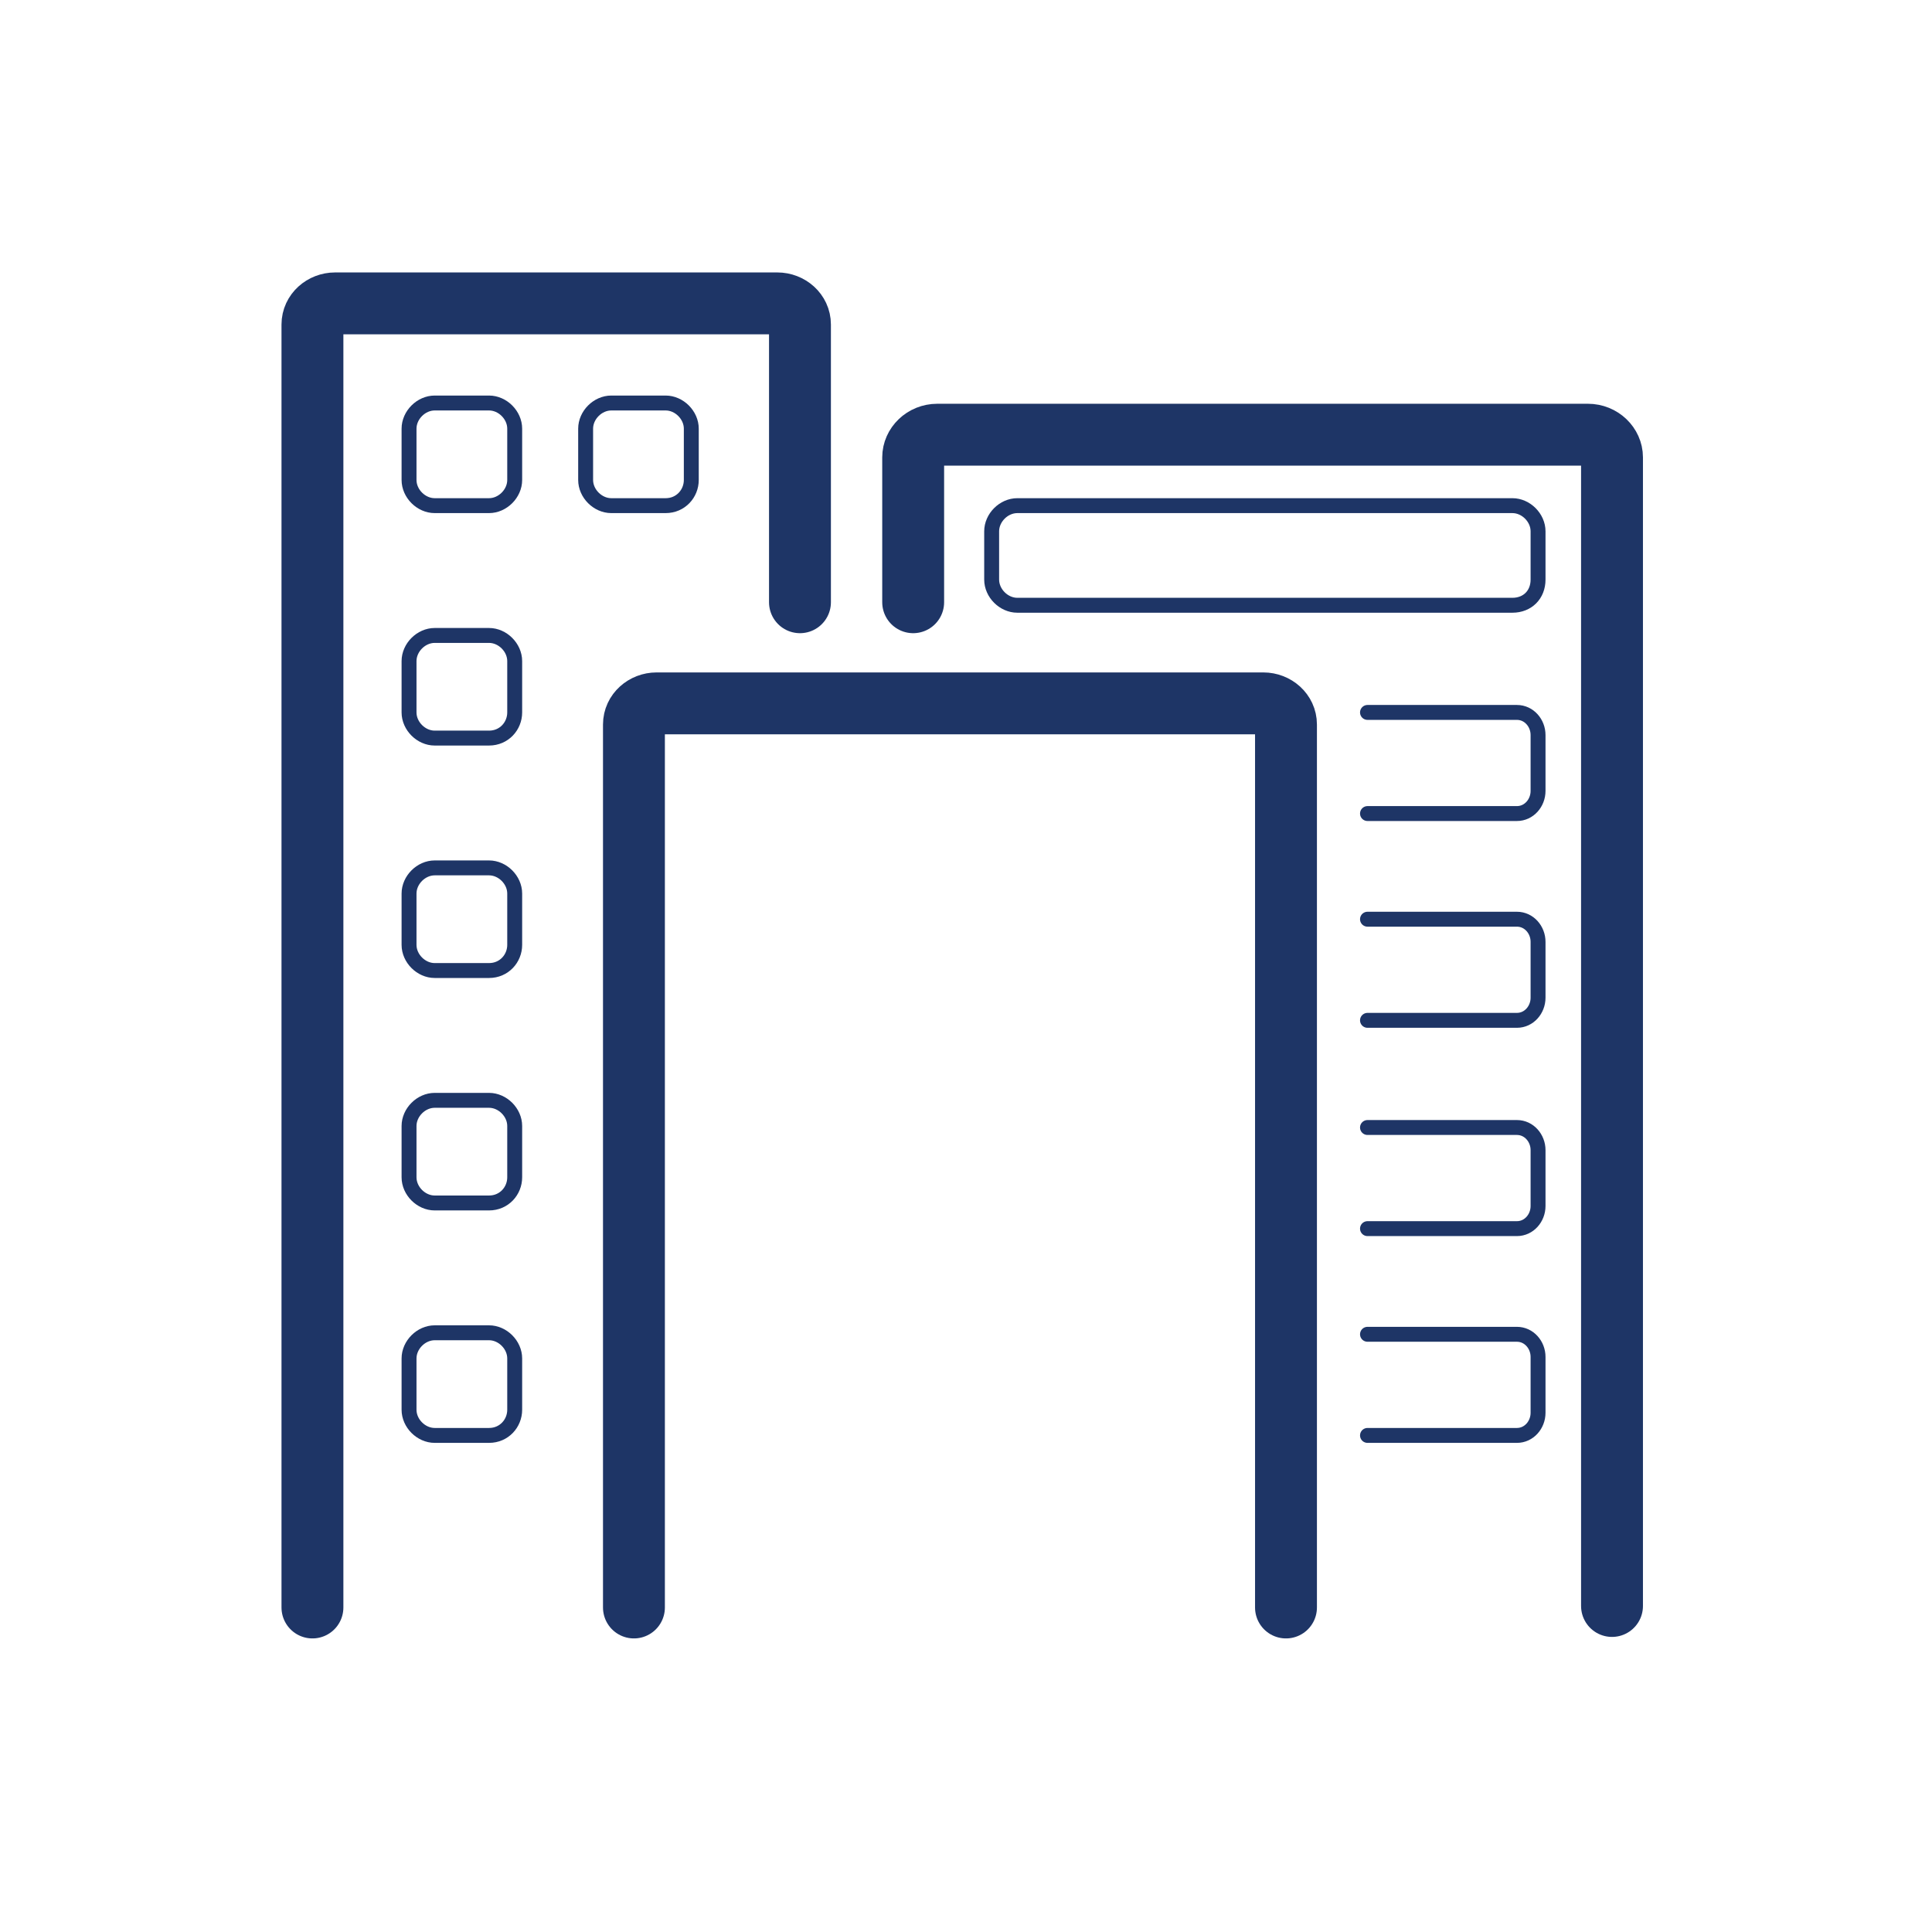 <?xml version="1.0" encoding="utf-8"?>
<!-- Generator: Adobe Illustrator 23.0.1, SVG Export Plug-In . SVG Version: 6.00 Build 0)  -->
<svg version="1.1" id="Layer_1" xmlns="http://www.w3.org/2000/svg" xmlns:xlink="http://www.w3.org/1999/xlink" x="0px" y="0px"
	 viewBox="0 0 128 128" style="enable-background:new 0 0 128 128;" xml:space="preserve">
<style type="text/css">
	.st0{fill:none;stroke:#1E3566;stroke-width:4.1;stroke-linecap:round;stroke-linejoin:round;stroke-miterlimit:10;}
	.st1{fill:none;stroke:#1E3566;stroke-width:0.988;stroke-linecap:round;stroke-linejoin:round;stroke-miterlimit:10;}
</style>
<path class="st0" d="M106.8,106.4V30.3c0-0.8-0.7-1.5-1.6-1.5H62.1c-0.9,0-1.6,0.7-1.6,1.5v9.6"/>
<path class="st1" d="M32.4,33.5h-3.6c-0.9,0-1.7-0.8-1.7-1.7v-3.4c0-0.9,0.8-1.7,1.7-1.7h3.6c0.9,0,1.7,0.8,1.7,1.7v3.4
	C34.1,32.7,33.3,33.5,32.4,33.5z"/>
<path class="st1" d="M44.1,33.5h-3.6c-0.9,0-1.7-0.8-1.7-1.7v-3.4c0-0.9,0.8-1.7,1.7-1.7h3.6c0.9,0,1.7,0.8,1.7,1.7v3.4
	C45.8,32.7,45.1,33.5,44.1,33.5z"/>
<path class="st1" d="M32.4,48.9h-3.6c-0.9,0-1.7-0.8-1.7-1.7v-3.4c0-0.9,0.8-1.7,1.7-1.7h3.6c0.9,0,1.7,0.8,1.7,1.7v3.4
	C34.1,48.1,33.4,48.9,32.4,48.9z"/>
<path class="st1" d="M32.4,64.3h-3.6c-0.9,0-1.7-0.8-1.7-1.7v-3.4c0-0.9,0.8-1.7,1.7-1.7h3.6c0.9,0,1.7,0.8,1.7,1.7v3.4
	C34.1,63.5,33.4,64.3,32.4,64.3z"/>
<path class="st1" d="M32.4,79.7h-3.6c-0.9,0-1.7-0.8-1.7-1.7v-3.4c0-0.9,0.8-1.7,1.7-1.7h3.6c0.9,0,1.7,0.8,1.7,1.7V78
	C34.1,78.9,33.4,79.7,32.4,79.7z"/>
<path class="st1" d="M32.4,95.1h-3.6c-0.9,0-1.7-0.8-1.7-1.7V90c0-0.9,0.8-1.7,1.7-1.7h3.6c0.9,0,1.7,0.8,1.7,1.7v3.4
	C34.1,94.3,33.4,95.1,32.4,95.1z"/>
<path class="st1" d="M100.2,40.1H67.4c-0.9,0-1.7-0.8-1.7-1.7v-3.2c0-0.9,0.8-1.7,1.7-1.7h32.8c0.9,0,1.7,0.8,1.7,1.7v3.2
	C101.9,39.4,101.2,40.1,100.2,40.1z"/>
<path class="st1" d="M90.6,47.2h9.9c0.8,0,1.4,0.7,1.4,1.5v3.7c0,0.8-0.6,1.5-1.4,1.5h-9.9"/>
<path class="st1" d="M90.6,60.9h9.9c0.8,0,1.4,0.7,1.4,1.5v3.7c0,0.8-0.6,1.5-1.4,1.5h-9.9"/>
<path class="st1" d="M90.6,74.7h9.9c0.8,0,1.4,0.7,1.4,1.5v3.7c0,0.8-0.6,1.5-1.4,1.5h-9.9"/>
<path class="st1" d="M90.6,88.4h9.9c0.8,0,1.4,0.7,1.4,1.5v3.7c0,0.8-0.6,1.5-1.4,1.5h-9.9"/>
<path class="st0" d="M85.2,106.5V48c0-0.8-0.7-1.4-1.5-1.4H43.5c-0.8,0-1.5,0.6-1.5,1.4v58.5"/>
<path class="st0" d="M53,39.9V21.5c0-0.8-0.7-1.4-1.5-1.4H22.2c-0.8,0-1.5,0.6-1.5,1.4v85"/>
</svg>
